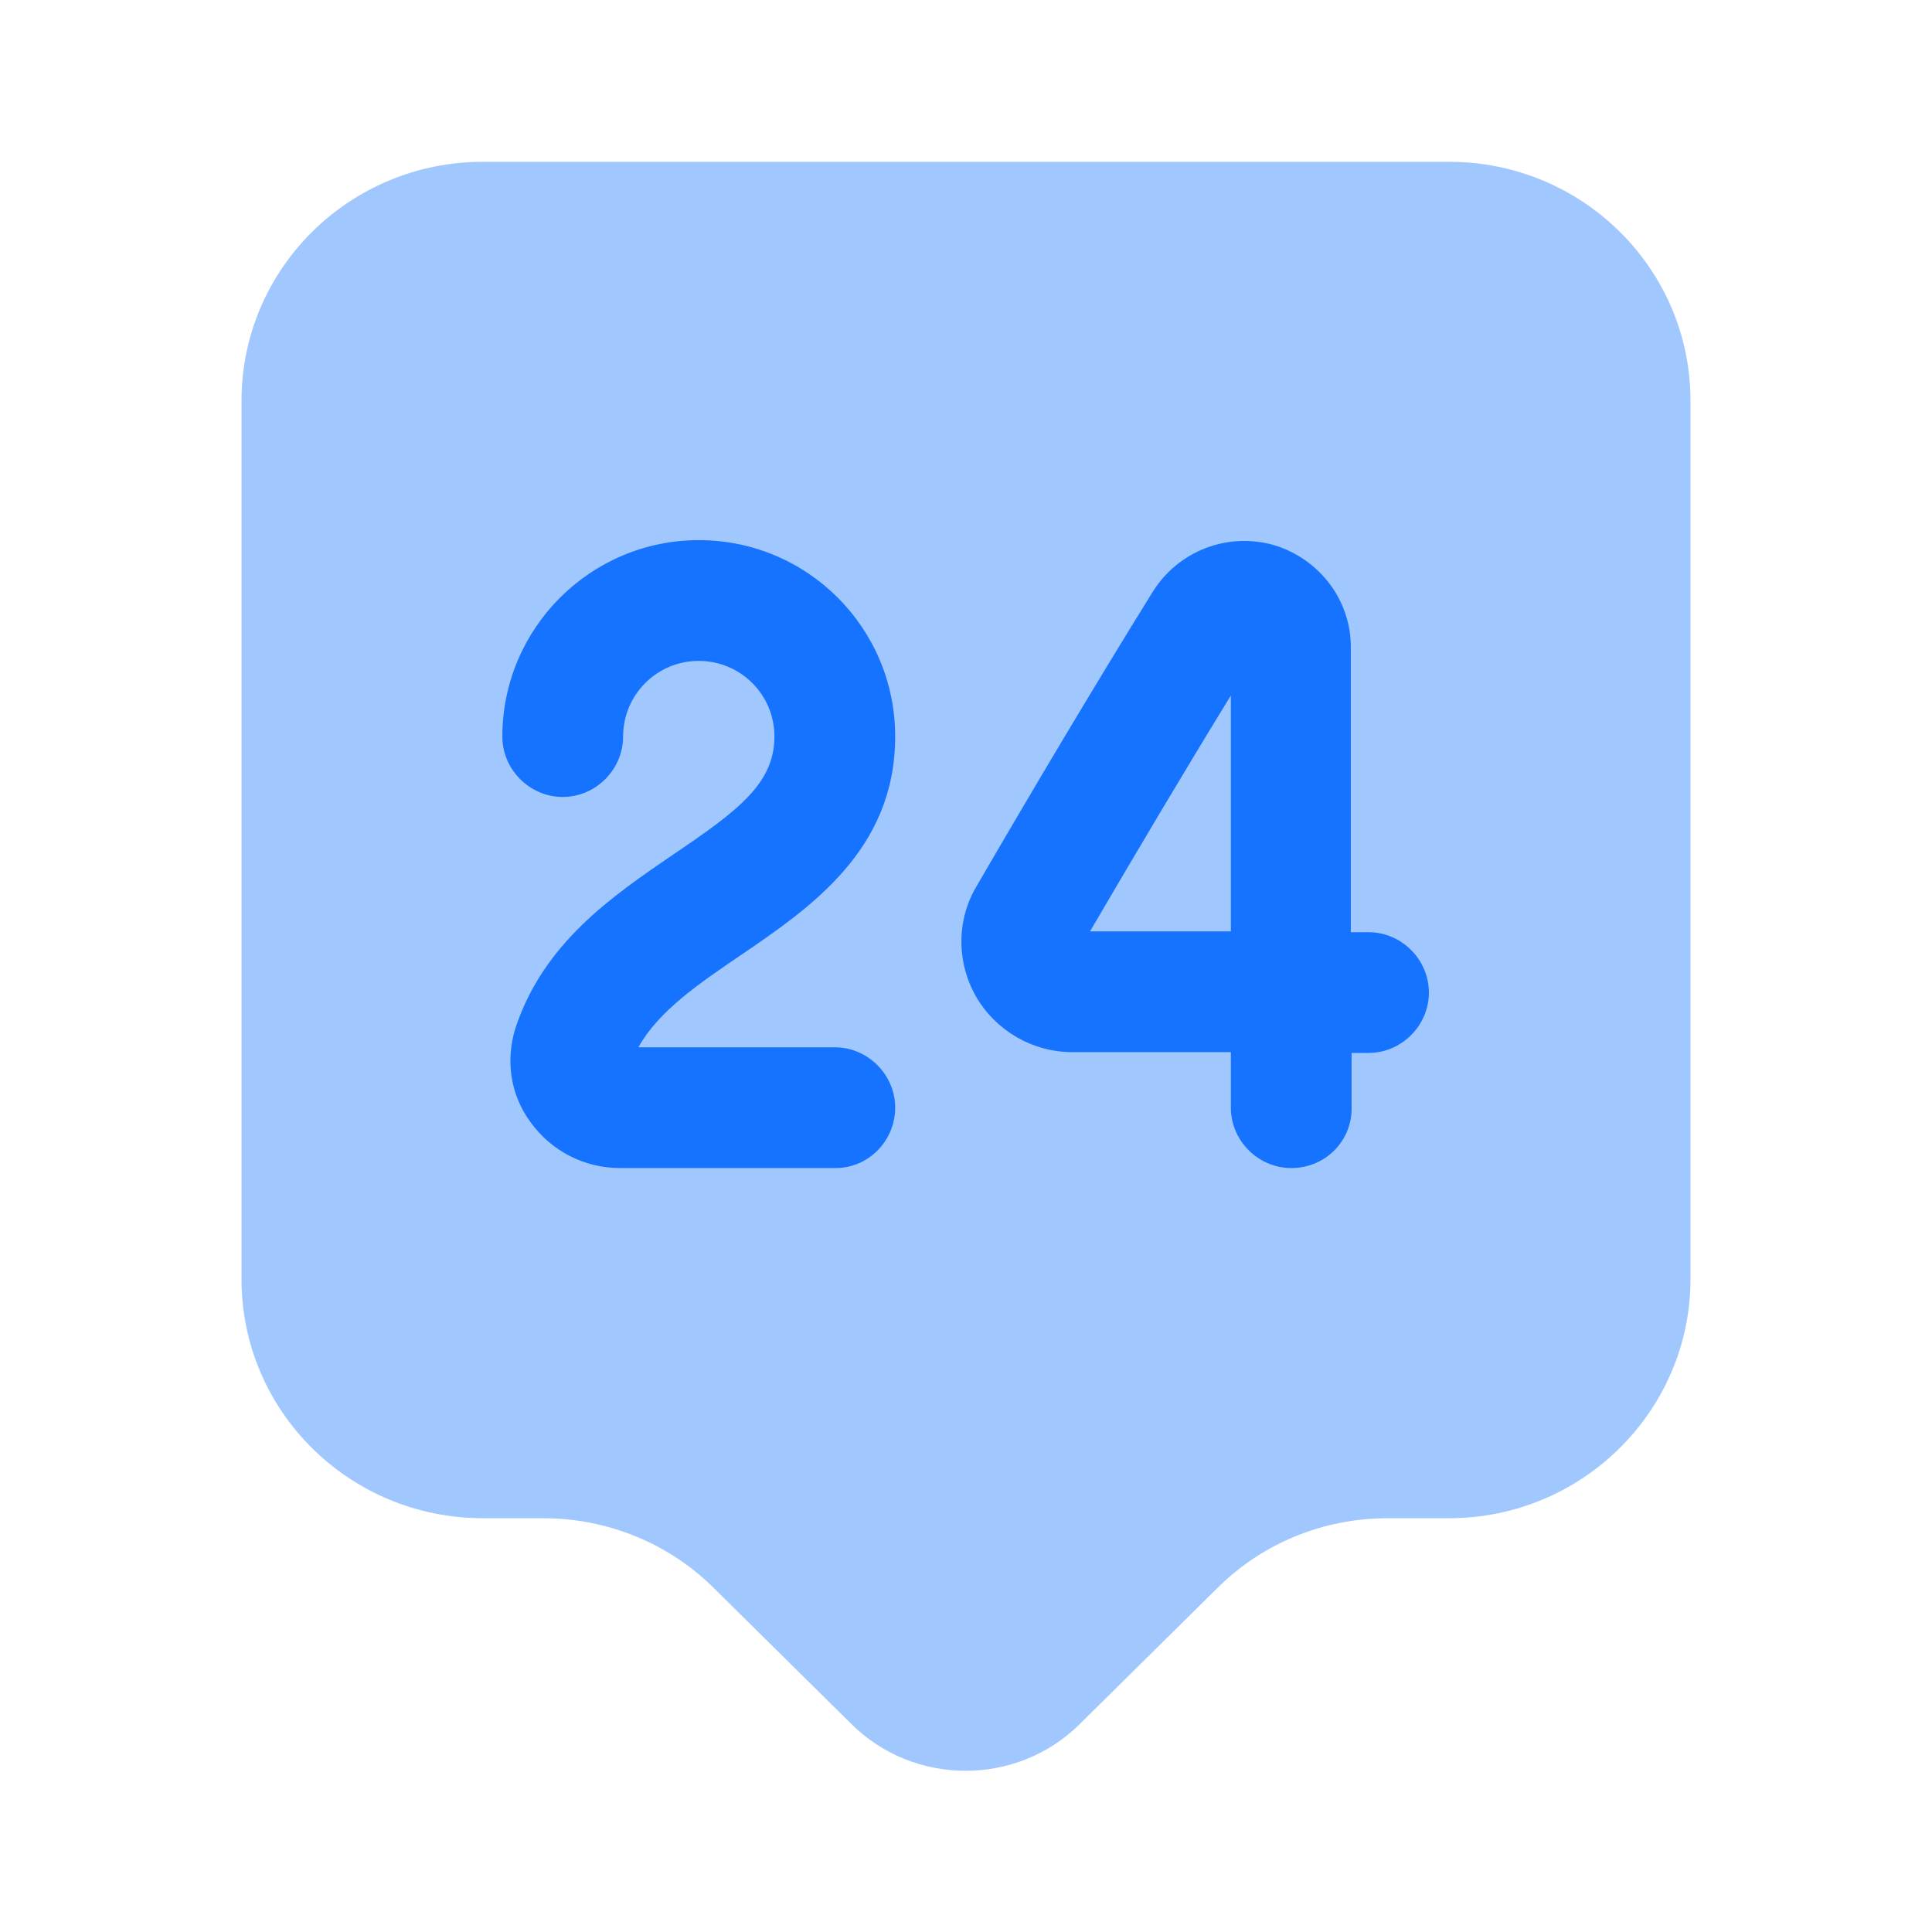 <svg width="64" height="64" viewBox="0 0 64 64" fill="none" xmlns="http://www.w3.org/2000/svg">
<path opacity="0.4" d="M48 50.293H45.973C43.84 50.293 41.813 51.12 40.32 52.613L35.76 57.12C33.68 59.173 30.293 59.173 28.213 57.12L23.653 52.613C22.16 51.12 20.107 50.293 18 50.293H16C11.573 50.293 8 46.747 8 42.373V13.28C8 8.907 11.573 5.36 16 5.36H48C52.427 5.36 56 8.907 56 13.28V42.373C56 46.72 52.427 50.293 48 50.293Z" fill="#1673FF"/>
<path d="M27.681 38.693H20.534C19.361 38.693 18.267 38.133 17.574 37.173C16.907 36.267 16.747 35.147 17.067 34.08C18.001 31.227 20.294 29.68 22.321 28.293C24.454 26.853 25.654 25.947 25.654 24.4C25.654 23.013 24.534 21.893 23.147 21.893C21.761 21.893 20.641 23.013 20.641 24.4C20.641 25.493 19.734 26.4 18.641 26.4C17.547 26.4 16.641 25.493 16.641 24.4C16.641 20.826 19.547 17.893 23.147 17.893C26.747 17.893 29.654 20.8 29.654 24.4C29.654 28.16 26.827 30.08 24.561 31.626C23.147 32.586 21.814 33.493 21.147 34.693H27.654C28.747 34.693 29.654 35.6 29.654 36.693C29.654 37.786 28.774 38.693 27.681 38.693Z" fill="#1673FF"/>
<path d="M42.774 38.693C41.681 38.693 40.774 37.787 40.774 36.693V34.853H35.548C35.548 34.853 35.548 34.853 35.521 34.853C34.214 34.853 33.014 34.16 32.348 33.04C31.681 31.893 31.681 30.48 32.348 29.36C34.161 26.24 36.268 22.693 38.188 19.6C39.041 18.24 40.668 17.627 42.188 18.053C43.708 18.507 44.774 19.893 44.748 21.493V30.88H45.334C46.428 30.88 47.334 31.787 47.334 32.88C47.334 33.973 46.428 34.88 45.334 34.88H44.774V36.72C44.774 37.813 43.894 38.693 42.774 38.693ZM40.774 23.04C39.201 25.6 37.574 28.347 36.108 30.853H40.774V23.04Z" fill="#1673FF"/>
</svg>
